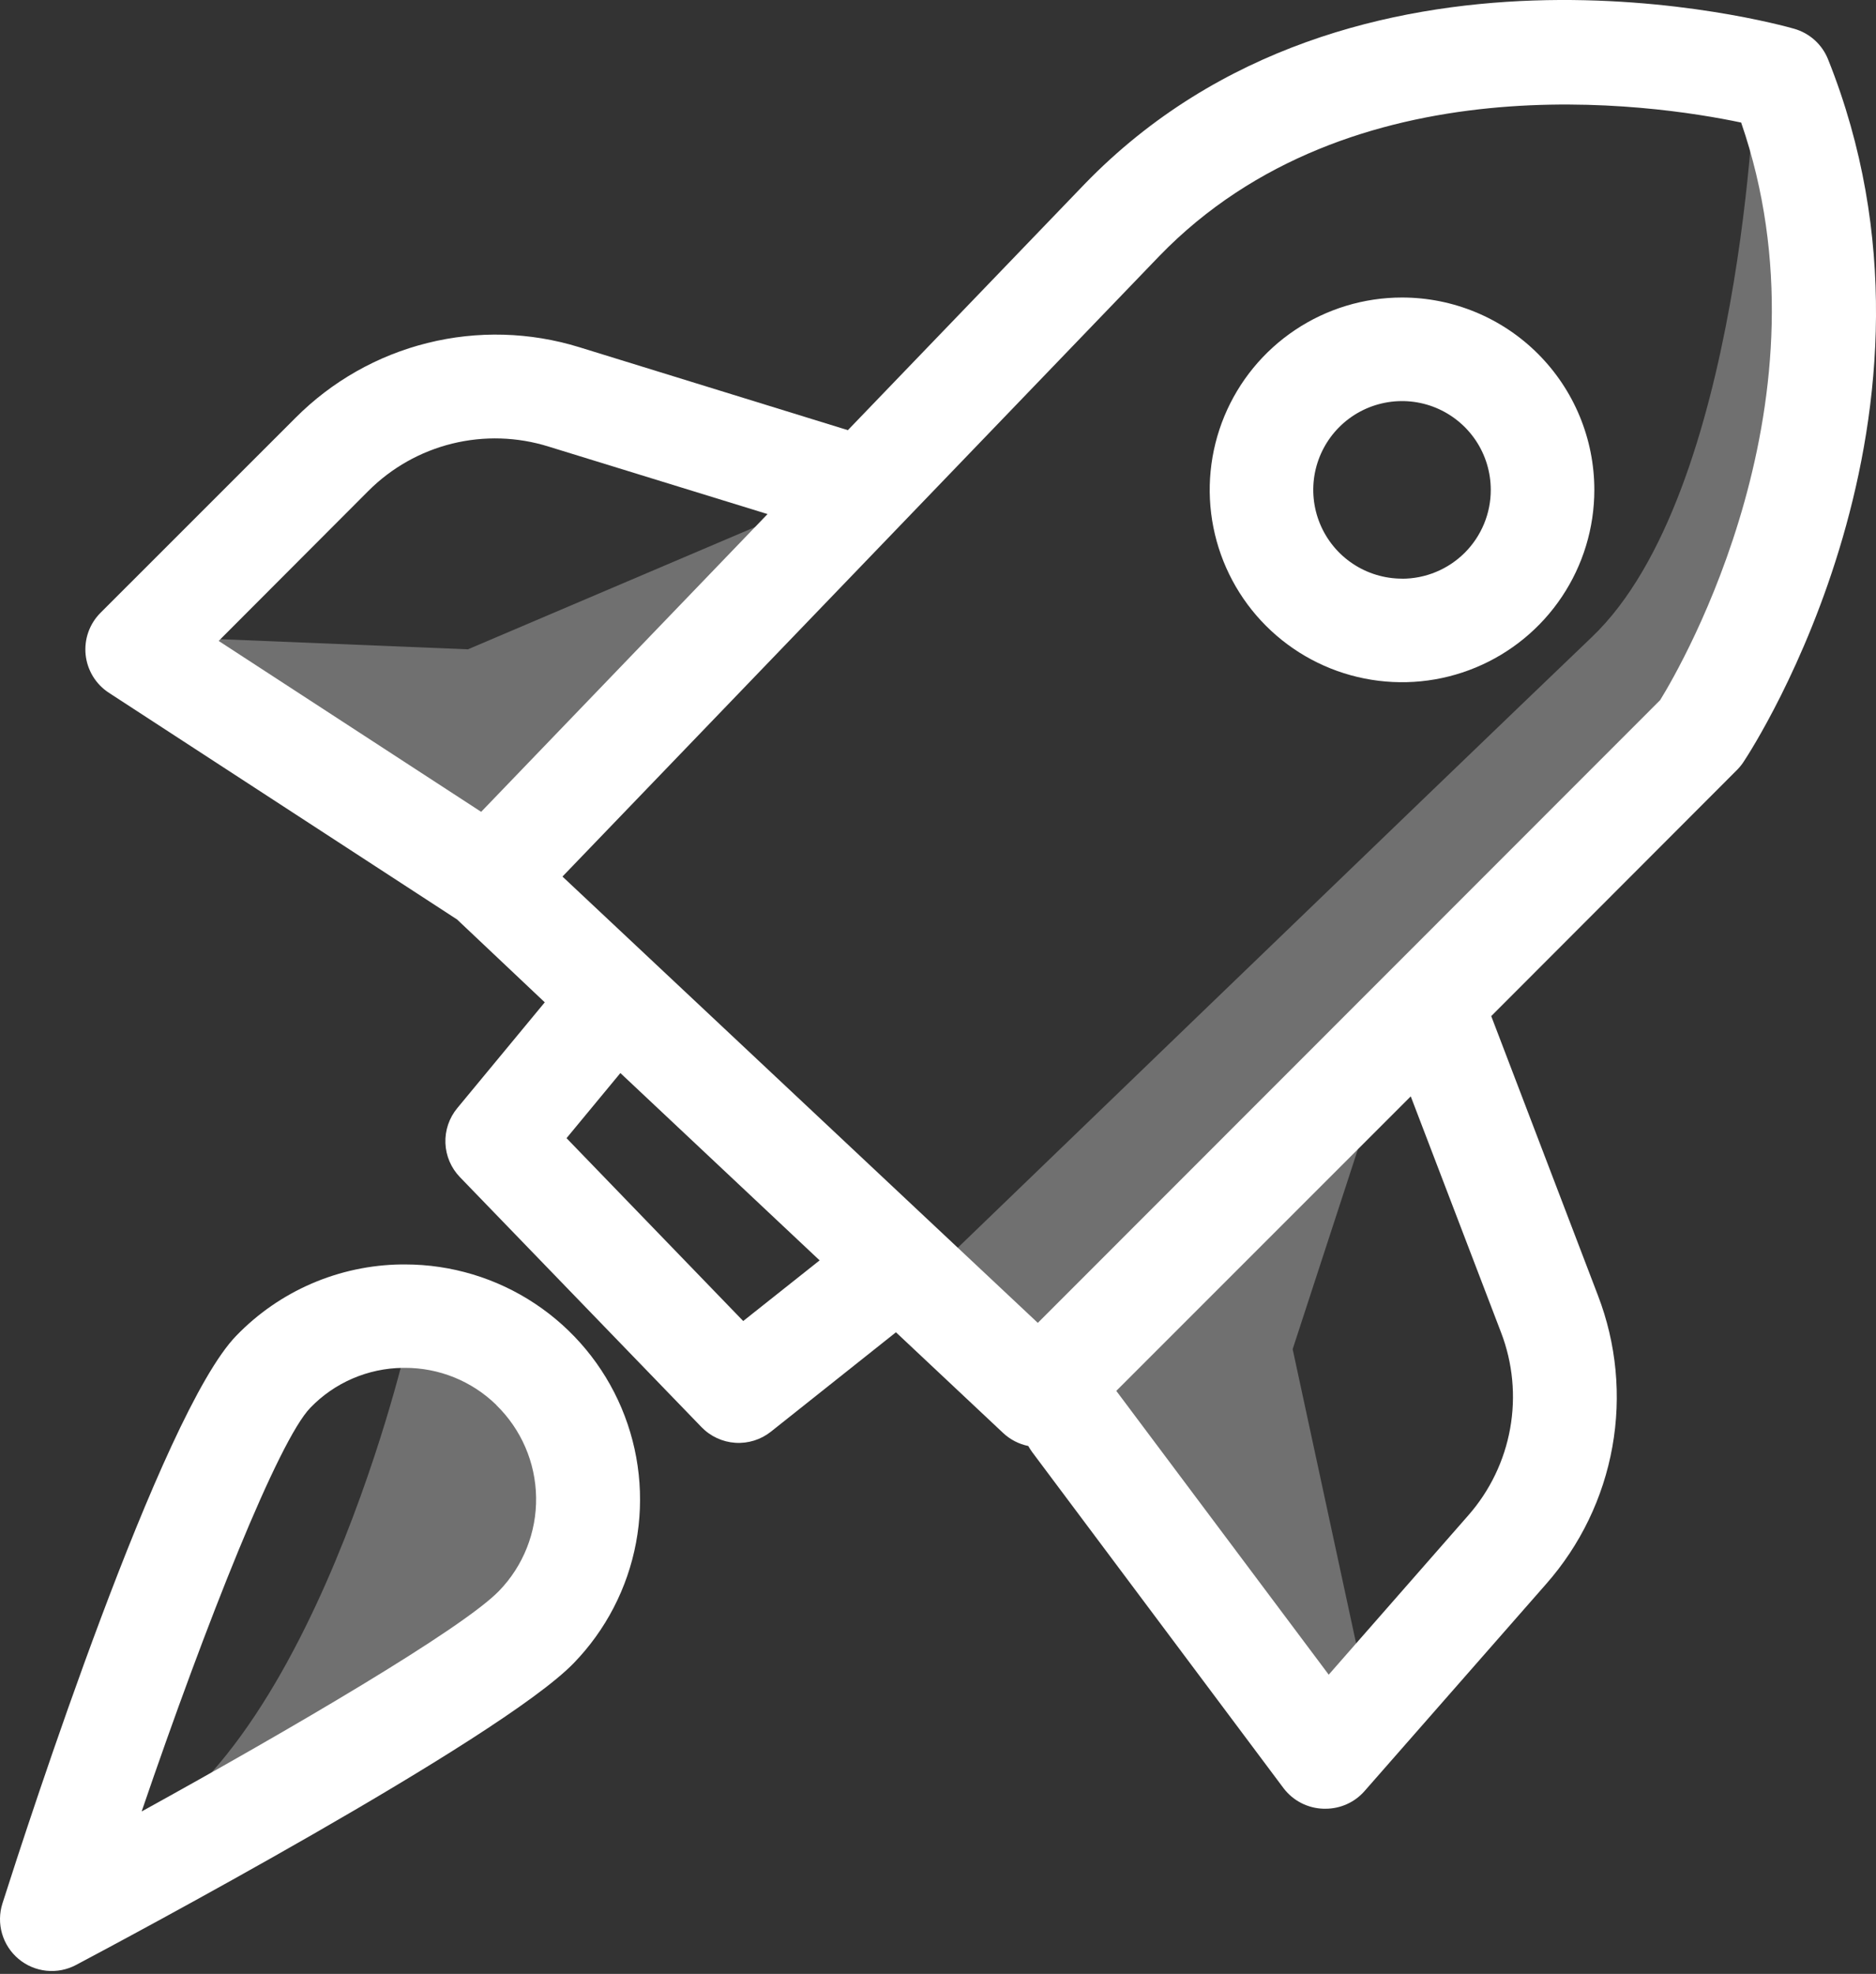 <svg width="77" height="81" viewBox="0 0 77 81" fill="none" xmlns="http://www.w3.org/2000/svg">
<rect x="0" y="0" width="77" height="81" fill="#333333" stroke="none"/>
<path d="M72.028 3.308C72.028 3.308 71.515 20.233 65.349 26.131C59.183 32.03 37.656 52.798 37.656 52.798L40.996 58.184L71.254 28.952C71.254 28.952 78.181 5.873 72.028 3.308Z" fill="white" fill-opacity="0.3"/>
<path d="M31.258 21.514L19.206 26.645L6.641 26.131L19.719 35.873L31.258 21.514Z" fill="white" fill-opacity="0.3"/>
<path d="M57.159 42.798L53.057 55.363L55.878 68.442L53.571 70.749L43.312 56.389L57.159 42.798Z" fill="white" fill-opacity="0.3"/>
<path d="M16.641 55.363C16.641 55.363 12.281 74.082 3.562 76.134C3.562 76.134 29.464 67.67 21 55.876L16.641 55.363Z" fill="white" fill-opacity="0.3"/>
<path d="M71.583 31.234C71.963 30.661 80.848 16.966 75.032 2.434C74.911 2.132 74.723 1.863 74.482 1.645C74.241 1.428 73.953 1.269 73.641 1.18C72.91 0.97 55.539 -3.826 44.516 7.555L34.801 17.652L23.772 14.246C21.751 13.623 19.597 13.563 17.545 14.075C15.492 14.586 13.619 15.649 12.127 17.148L4.127 25.145C3.903 25.368 3.732 25.639 3.626 25.937C3.52 26.236 3.483 26.554 3.515 26.869C3.548 27.183 3.651 27.487 3.816 27.757C3.981 28.027 4.205 28.257 4.47 28.429L18.76 37.731L22.36 41.131L18.769 45.472C18.435 45.875 18.262 46.387 18.282 46.91C18.302 47.432 18.515 47.929 18.878 48.305L28.793 58.563C29.16 58.942 29.656 59.172 30.183 59.206C30.71 59.24 31.231 59.077 31.644 58.748L36.774 54.671L41.173 58.803C41.461 59.073 41.818 59.258 42.205 59.337C42.252 59.421 42.304 59.502 42.36 59.58L52.682 73.378C52.875 73.633 53.122 73.841 53.407 73.987C53.691 74.133 54.005 74.213 54.324 74.222H54.406C54.709 74.222 55.008 74.158 55.284 74.033C55.56 73.909 55.806 73.727 56.006 73.499L63.462 64.999C64.864 63.408 65.804 61.463 66.178 59.376C66.553 57.288 66.349 55.138 65.587 53.159L61.207 41.696L71.325 31.565C71.421 31.463 71.508 31.353 71.583 31.234ZM15.117 20.148C16.066 19.197 17.258 18.524 18.563 18.203C19.868 17.882 21.236 17.925 22.518 18.326L31.504 21.095L19.749 33.314L8.975 26.301L15.117 20.148ZM30.505 54.209L23.253 46.705L25.463 44.033L33.641 51.72L30.505 54.209ZM61.61 54.677C62.092 55.932 62.221 57.295 61.984 58.618C61.747 59.941 61.153 61.175 60.266 62.184L54.537 68.721L45.818 57.075L57.904 44.99L61.61 54.677ZM42.597 54.285L23.086 35.97L47.576 10.515C55.435 2.394 67.858 4.27 71.465 5.029C75.369 16.344 69.036 27.282 68.14 28.73L42.597 54.285Z" fill="white"/>
<path d="M16.466 51.887C15.201 51.904 13.951 52.171 12.789 52.673C11.627 53.175 10.576 53.903 9.697 54.813C6.612 57.992 1.163 74.777 0.1 78.11C-0.028 78.513 -0.033 78.944 0.085 79.35C0.203 79.755 0.439 80.116 0.763 80.387C1.087 80.658 1.484 80.826 1.904 80.87C2.324 80.913 2.748 80.831 3.121 80.633C4.891 79.695 20.501 71.383 23.543 68.253C24.864 66.893 25.755 65.174 26.105 63.311C26.455 61.448 26.248 59.523 25.509 57.776C24.771 56.03 23.535 54.54 21.954 53.493C20.374 52.445 18.52 51.887 16.624 51.887H16.466ZM20.368 57.655C21.394 58.652 21.983 60.015 22.004 61.446C22.026 62.876 21.479 64.257 20.483 65.284C18.965 66.85 11.904 70.976 5.814 74.334C8.476 66.544 11.43 59.115 12.739 57.767C13.231 57.257 13.819 56.849 14.47 56.569C15.121 56.288 15.821 56.139 16.53 56.131H16.612C18.015 56.125 19.363 56.67 20.368 57.649V57.655Z" fill="white"/>
<path d="M57.545 12.209C55.984 12.209 54.458 12.672 53.16 13.539C51.862 14.406 50.851 15.639 50.253 17.081C49.656 18.524 49.499 20.111 49.804 21.642C50.109 23.173 50.86 24.579 51.964 25.683C53.068 26.787 54.474 27.539 56.006 27.843C57.537 28.148 59.124 27.992 60.566 27.394C62.008 26.797 63.241 25.785 64.108 24.487C64.976 23.189 65.439 21.663 65.439 20.102C65.439 18.009 64.607 16.001 63.127 14.521C61.647 13.04 59.639 12.209 57.545 12.209ZM57.545 23.745C56.825 23.745 56.121 23.531 55.522 23.131C54.922 22.731 54.456 22.162 54.18 21.496C53.904 20.83 53.832 20.098 53.972 19.391C54.113 18.684 54.46 18.035 54.969 17.526C55.479 17.016 56.128 16.669 56.835 16.529C57.541 16.388 58.274 16.46 58.94 16.736C59.605 17.012 60.174 17.479 60.575 18.078C60.975 18.677 61.188 19.381 61.188 20.102C61.189 20.581 61.095 21.055 60.912 21.497C60.729 21.939 60.461 22.341 60.123 22.68C59.784 23.018 59.383 23.287 58.94 23.47C58.498 23.654 58.024 23.748 57.545 23.748V23.745Z" fill="white"/>
</svg>
